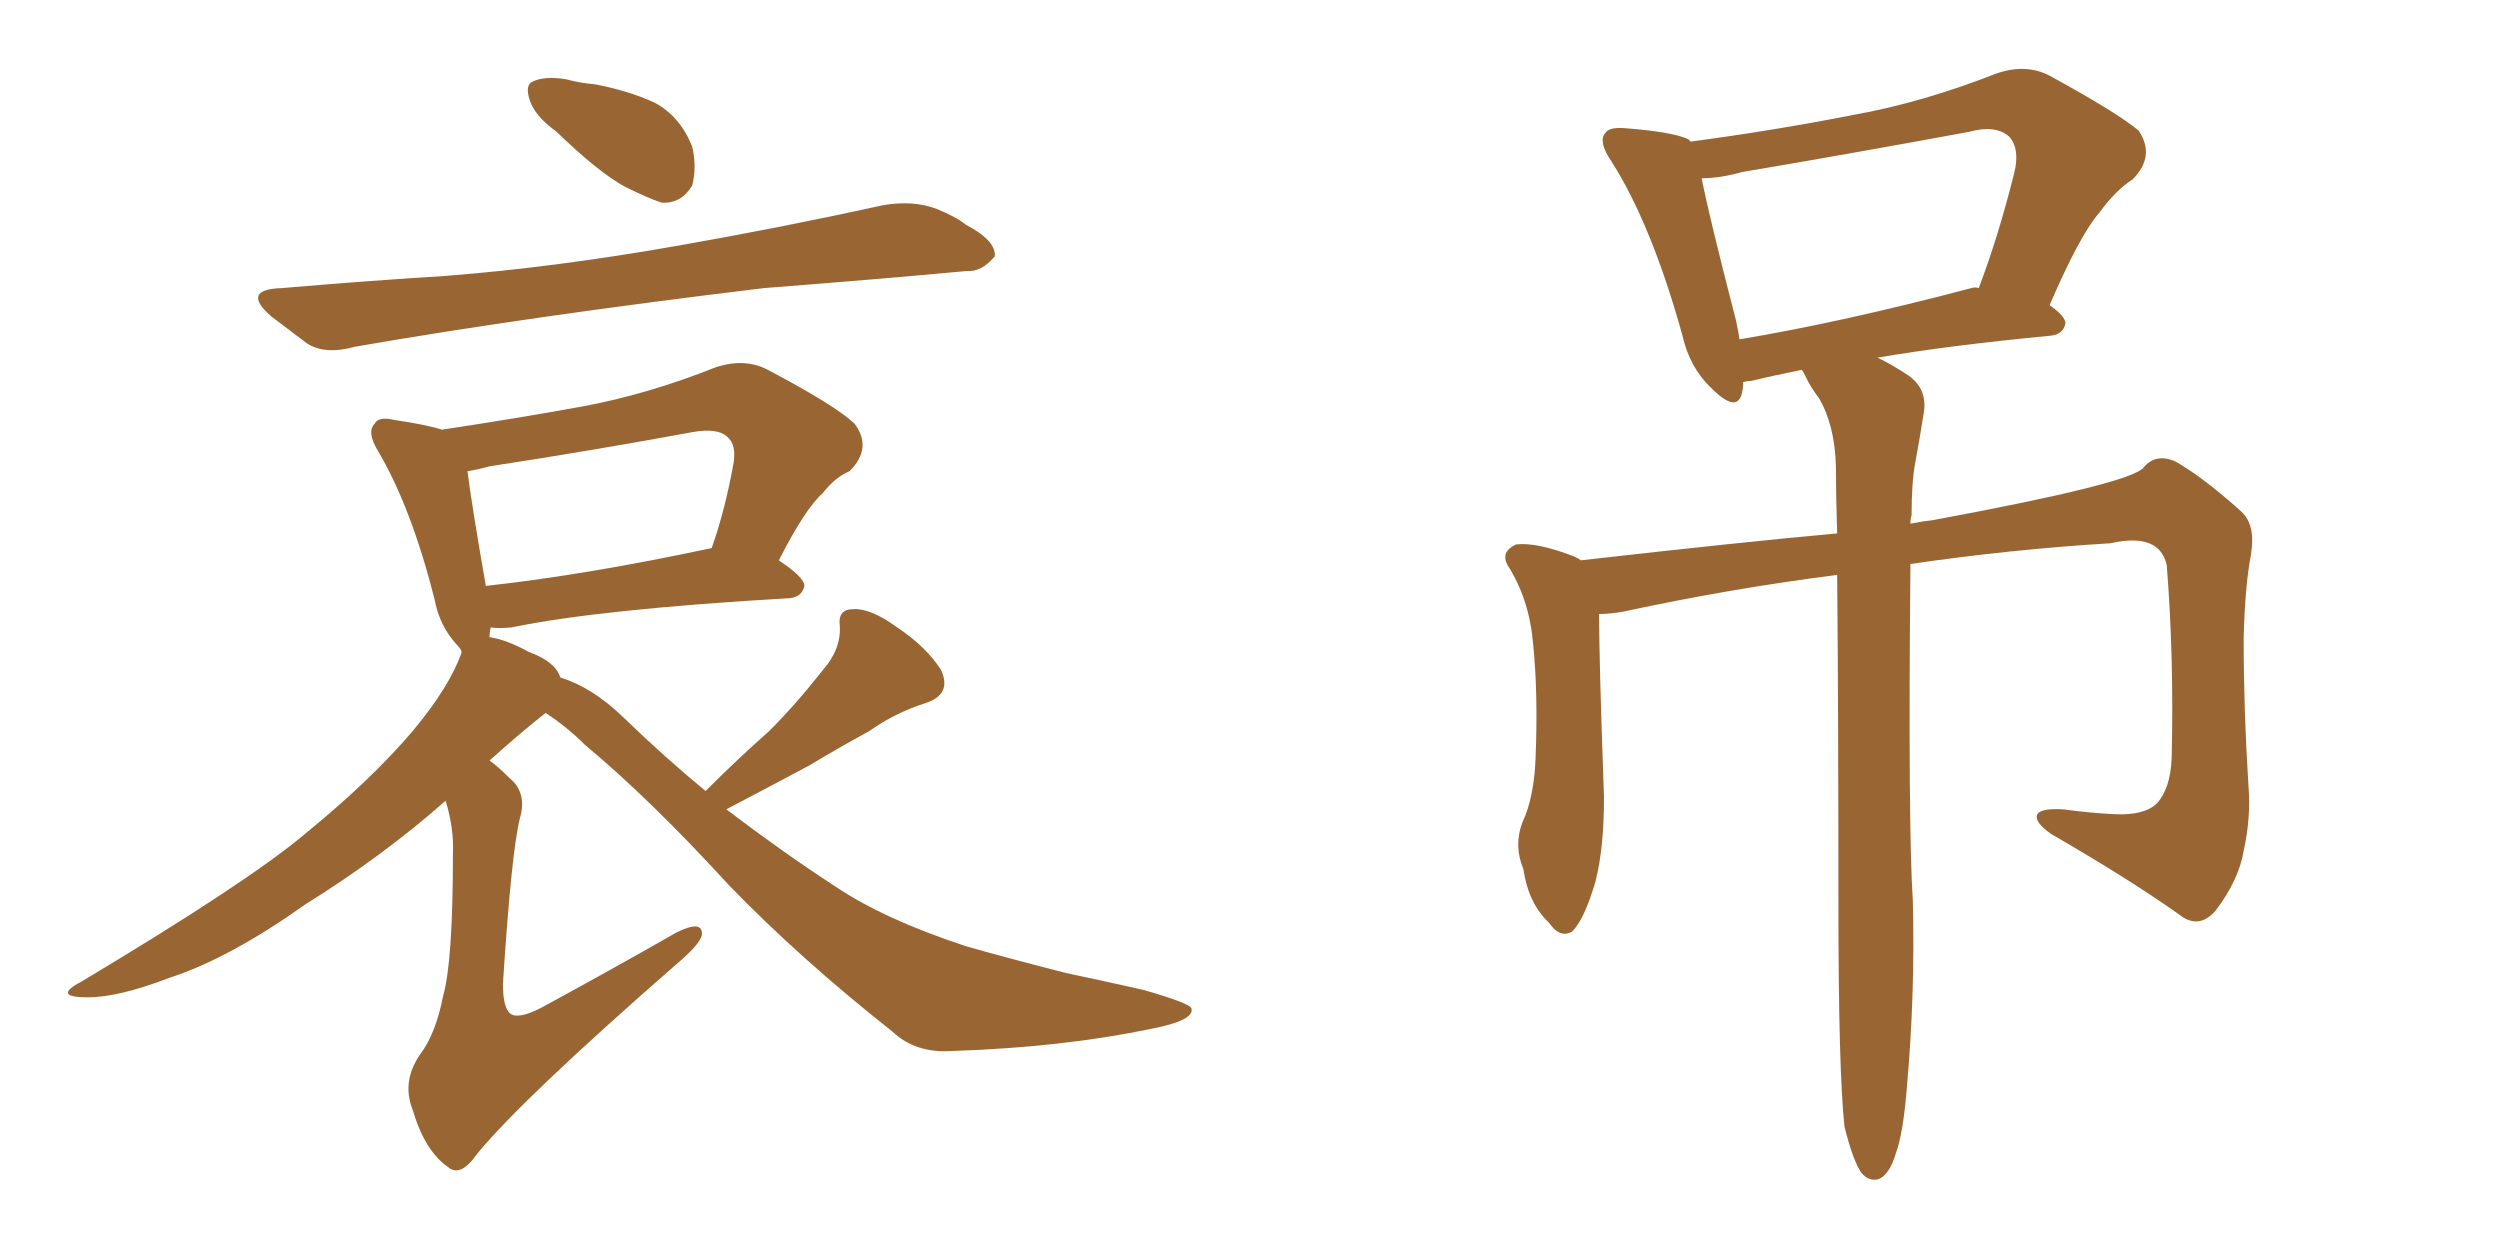 <svg xmlns="http://www.w3.org/2000/svg" xmlns:xlink="http://www.w3.org/1999/xlink" width="300" height="150"><path fill="#996633" padding="10" d="M66.80 15.82L66.80 15.82Q64.16 13.92 63.57 12.01L63.57 12.01Q62.99 10.25 63.87 9.81L63.87 9.81Q65.33 9.08 67.97 9.52L67.97 9.52Q69.58 9.96 71.34 10.11L71.34 10.11Q75.29 10.84 78.52 12.30L78.52 12.30Q81.59 13.92 83.06 17.58L83.06 17.58Q83.64 20.07 83.06 22.27L83.06 22.27Q81.74 24.46 79.39 24.32L79.39 24.32Q77.64 23.73 75 22.41L75 22.41Q71.78 20.65 66.80 15.82ZM33.84 34.57L33.84 34.57Q44.09 33.69 53.47 33.11L53.47 33.11Q66.65 32.08 81.59 29.44L81.59 29.44Q94.04 27.25 106.05 24.61L106.05 24.61Q109.57 24.02 112.35 25.05L112.35 25.05Q114.84 26.07 115.87 26.95L115.87 26.95Q119.53 28.86 119.38 30.76L119.38 30.76Q117.77 32.67 116.02 32.52L116.02 32.52Q105.03 33.54 91.70 34.57L91.70 34.57Q63.72 37.94 42.63 41.60L42.63 41.60Q38.96 42.63 36.77 41.16L36.77 41.16Q34.42 39.40 32.52 37.94L32.52 37.94Q28.86 34.72 33.84 34.57ZM84.67 94.92L84.67 94.92Q88.62 90.97 92.29 87.74L92.29 87.74Q95.51 84.52 98.73 80.42L98.73 80.42Q100.93 77.93 100.78 75.15L100.78 75.15Q100.49 73.10 102.39 73.10L102.39 73.10Q104.44 72.95 107.67 75.29L107.67 75.29Q111.18 77.64 112.94 80.42L112.94 80.42Q114.26 83.35 111.04 84.38L111.04 84.38Q107.37 85.55 104.30 87.74L104.30 87.74Q100.78 89.65 97.12 91.85L97.12 91.85Q93.02 94.04 87.16 97.12L87.16 97.12Q93.90 102.25 100.20 106.35L100.20 106.35Q106.05 110.30 115.87 113.53L115.87 113.53Q120.41 114.84 127.88 116.75L127.88 116.75Q132.71 117.77 137.26 118.80L137.26 118.80Q142.82 120.41 142.97 121.00L142.97 121.00Q143.41 122.46 137.99 123.49L137.99 123.49Q127.44 125.68 114.26 126.12L114.26 126.12Q109.86 126.42 107.08 123.78L107.08 123.78Q95.95 114.99 87.45 106.20L87.45 106.20Q78.08 95.95 70.17 89.36L70.17 89.36Q68.12 87.30 65.48 85.55L65.48 85.55Q62.84 87.60 58.74 91.26L58.74 91.26Q59.77 91.99 61.08 93.31L61.08 93.31Q63.28 95.07 62.40 98.14L62.40 98.14Q61.38 102.10 60.35 118.07L60.35 118.07Q60.35 121.14 61.38 121.73L61.38 121.73Q62.55 122.31 65.63 120.56L65.63 120.56Q73.97 116.02 81.15 111.91L81.15 111.91Q84.38 110.30 84.23 112.21L84.23 112.21Q83.94 113.38 81.15 115.72L81.15 115.72Q62.70 131.84 57.28 138.43L57.28 138.43Q55.22 141.36 53.76 140.04L53.76 140.04Q50.98 138.13 49.51 133.15L49.51 133.15Q48.19 129.79 50.39 126.56L50.39 126.56Q52.29 124.07 53.17 119.53L53.17 119.53Q54.35 115.43 54.35 102.54L54.35 102.54Q54.49 99.32 53.47 96.09L53.47 96.09Q46.00 102.69 36.62 108.54L36.62 108.54Q27.54 114.99 20.36 117.33L20.36 117.33Q14.21 119.68 10.55 119.68L10.55 119.68Q6.15 119.68 9.81 117.77L9.81 117.77Q29.88 105.76 36.62 100.05L36.62 100.05Q44.53 93.60 49.51 87.74L49.51 87.74Q53.91 82.47 55.37 78.37L55.37 78.37Q55.37 78.08 55.37 78.08L55.37 78.08Q55.08 77.64 54.93 77.49L54.93 77.49Q52.73 75.15 52.15 71.92L52.15 71.92Q49.37 60.94 45.41 54.20L45.41 54.20Q43.95 51.86 44.97 50.83L44.97 50.83Q45.41 49.95 47.31 50.39L47.31 50.39Q51.27 50.98 53.03 51.56L53.03 51.56Q61.82 50.24 69.87 48.78L69.87 48.78Q77.78 47.31 85.84 44.09L85.84 44.09Q89.36 42.92 92.14 44.38L92.14 44.38Q100.20 48.63 102.54 50.83L102.54 50.83Q104.74 53.76 101.95 56.54L101.95 56.54Q100.20 57.28 98.73 59.18L98.73 59.18Q96.68 60.94 93.46 67.24L93.46 67.24Q96.53 69.29 96.53 70.31L96.53 70.31Q96.24 71.63 94.78 71.78L94.78 71.78Q71.92 73.10 61.38 75.29L61.38 75.29Q59.77 75.44 58.89 75.29L58.89 75.29Q58.74 75.88 58.74 76.46L58.74 76.46Q60.79 76.76 63.43 78.22L63.43 78.22Q66.65 79.39 67.24 81.30L67.24 81.30Q71.04 82.47 74.71 85.99L74.71 85.99Q79.69 90.82 84.67 94.92ZM58.30 70.31L58.30 70.31L58.30 70.31Q70.31 68.99 85.40 65.77L85.40 65.77Q87.01 61.23 88.04 55.52L88.04 55.52Q88.33 53.47 87.45 52.59L87.45 52.59Q86.28 51.27 83.06 51.86L83.06 51.86Q71.19 54.05 58.74 55.96L58.74 55.96Q57.13 56.40 56.10 56.54L56.10 56.54Q56.54 60.21 58.30 70.31ZM221.34 135.21L221.34 135.21Q220.61 128.47 220.61 108.54L220.61 108.54Q220.61 85.69 220.46 68.99L220.46 68.99Q207.71 70.61 194.82 73.39L194.82 73.39Q193.21 73.68 191.89 73.68L191.89 73.68Q191.89 79.25 192.48 95.65L192.48 95.65Q192.48 101.81 191.46 105.76L191.46 105.76Q190.14 110.30 188.67 111.77L188.67 111.77Q187.21 112.65 185.89 110.74L185.89 110.74Q183.40 108.40 182.81 104.30L182.81 104.30Q181.64 101.51 182.67 98.73L182.67 98.73Q184.13 95.65 184.28 90.67L184.28 90.67Q184.57 83.20 183.98 77.34L183.98 77.34Q183.54 71.92 180.91 67.82L180.91 67.82Q180.03 66.21 181.93 65.33L181.93 65.33Q184.42 65.04 188.96 66.80L188.96 66.80Q189.55 67.09 189.70 67.24L189.70 67.24Q209.03 65.04 220.46 64.01L220.46 64.01Q220.31 59.62 220.31 55.96L220.31 55.96Q220.17 50.98 218.26 47.75L218.26 47.75Q217.24 46.44 216.65 45.12L216.65 45.12Q216.36 44.53 216.21 44.38L216.21 44.38Q212.55 45.12 210.21 45.70L210.21 45.70Q209.77 45.70 209.18 45.85L209.18 45.85Q209.18 46.58 209.03 47.17L209.03 47.17Q208.45 49.66 205.37 46.58L205.37 46.58Q202.73 44.09 201.86 40.14L201.86 40.14Q198.19 26.95 193.36 19.34L193.36 19.34Q191.75 16.99 192.63 15.97L192.63 15.97Q193.07 15.23 194.97 15.38L194.97 15.38Q200.68 15.82 202.59 16.70L202.59 16.70Q202.73 16.85 202.88 16.99L202.88 16.99Q212.84 15.67 222.51 13.77L222.51 13.77Q230.71 12.30 239.65 8.79L239.65 8.79Q243.16 7.62 245.95 9.08L245.95 9.08Q254.00 13.48 256.64 15.67L256.64 15.67Q258.69 18.75 255.91 21.53L255.91 21.53Q253.86 22.85 251.95 25.49L251.95 25.49Q249.61 28.13 245.95 36.62L245.95 36.62Q247.85 37.94 247.85 38.82L247.85 38.82Q247.56 40.14 246.09 40.28L246.09 40.28Q233.79 41.46 225.29 42.92L225.29 42.92Q226.90 43.65 229.10 45.12L229.10 45.12Q231.30 46.73 230.86 49.51L230.86 49.51Q230.42 52.29 229.83 55.52L229.83 55.52Q229.39 57.86 229.39 61.82L229.39 61.82Q229.25 62.26 229.25 62.84L229.25 62.84Q230.71 62.55 232.03 62.40L232.03 62.40Q255.76 58.01 257.23 56.10L257.23 56.10Q258.69 54.35 261.04 55.37L261.04 55.37Q264.40 57.28 268.95 61.38L268.95 61.38Q270.70 62.99 270.12 66.50L270.12 66.50Q269.38 70.46 269.24 76.61L269.24 76.61Q269.24 85.40 269.82 94.34L269.82 94.34Q270.12 98.14 269.24 102.10L269.24 102.10Q268.65 105.62 265.87 109.28L265.87 109.28Q263.82 111.62 261.47 109.72L261.47 109.72Q255.47 105.47 246.09 100.05L246.09 100.05Q244.04 98.58 244.48 97.71L244.48 97.71Q244.92 96.97 247.56 97.12L247.56 97.12Q250.78 97.56 253.86 97.71L253.86 97.71Q257.37 97.85 258.84 96.39L258.84 96.39Q260.45 94.63 260.60 90.97L260.60 90.97Q260.89 78.96 260.01 67.82L260.01 67.82Q259.13 63.87 253.27 65.19L253.27 65.19Q241.26 65.92 229.25 67.68L229.25 67.68Q228.96 99.32 229.54 108.11L229.54 108.11Q229.83 119.24 228.81 130.66L228.81 130.66Q228.37 136.08 227.49 138.43L227.49 138.43Q226.76 140.92 225.44 141.50L225.44 141.50Q224.27 141.80 223.39 140.77L223.39 140.77Q222.36 139.31 221.34 135.21ZM236.57 34.57L236.57 34.57L236.57 34.57Q237.01 34.42 237.45 34.57L237.45 34.57Q239.79 28.42 241.70 20.80L241.70 20.80Q242.43 17.87 241.11 16.41L241.11 16.41Q239.50 14.94 236.28 15.82L236.28 15.82Q222.80 18.31 209.03 20.65L209.03 20.65Q206.40 21.39 204.20 21.39L204.20 21.39Q205.08 25.93 208.30 38.38L208.30 38.38Q208.59 39.70 208.74 40.72L208.74 40.72Q221.04 38.67 236.57 34.57Z"/></svg>
